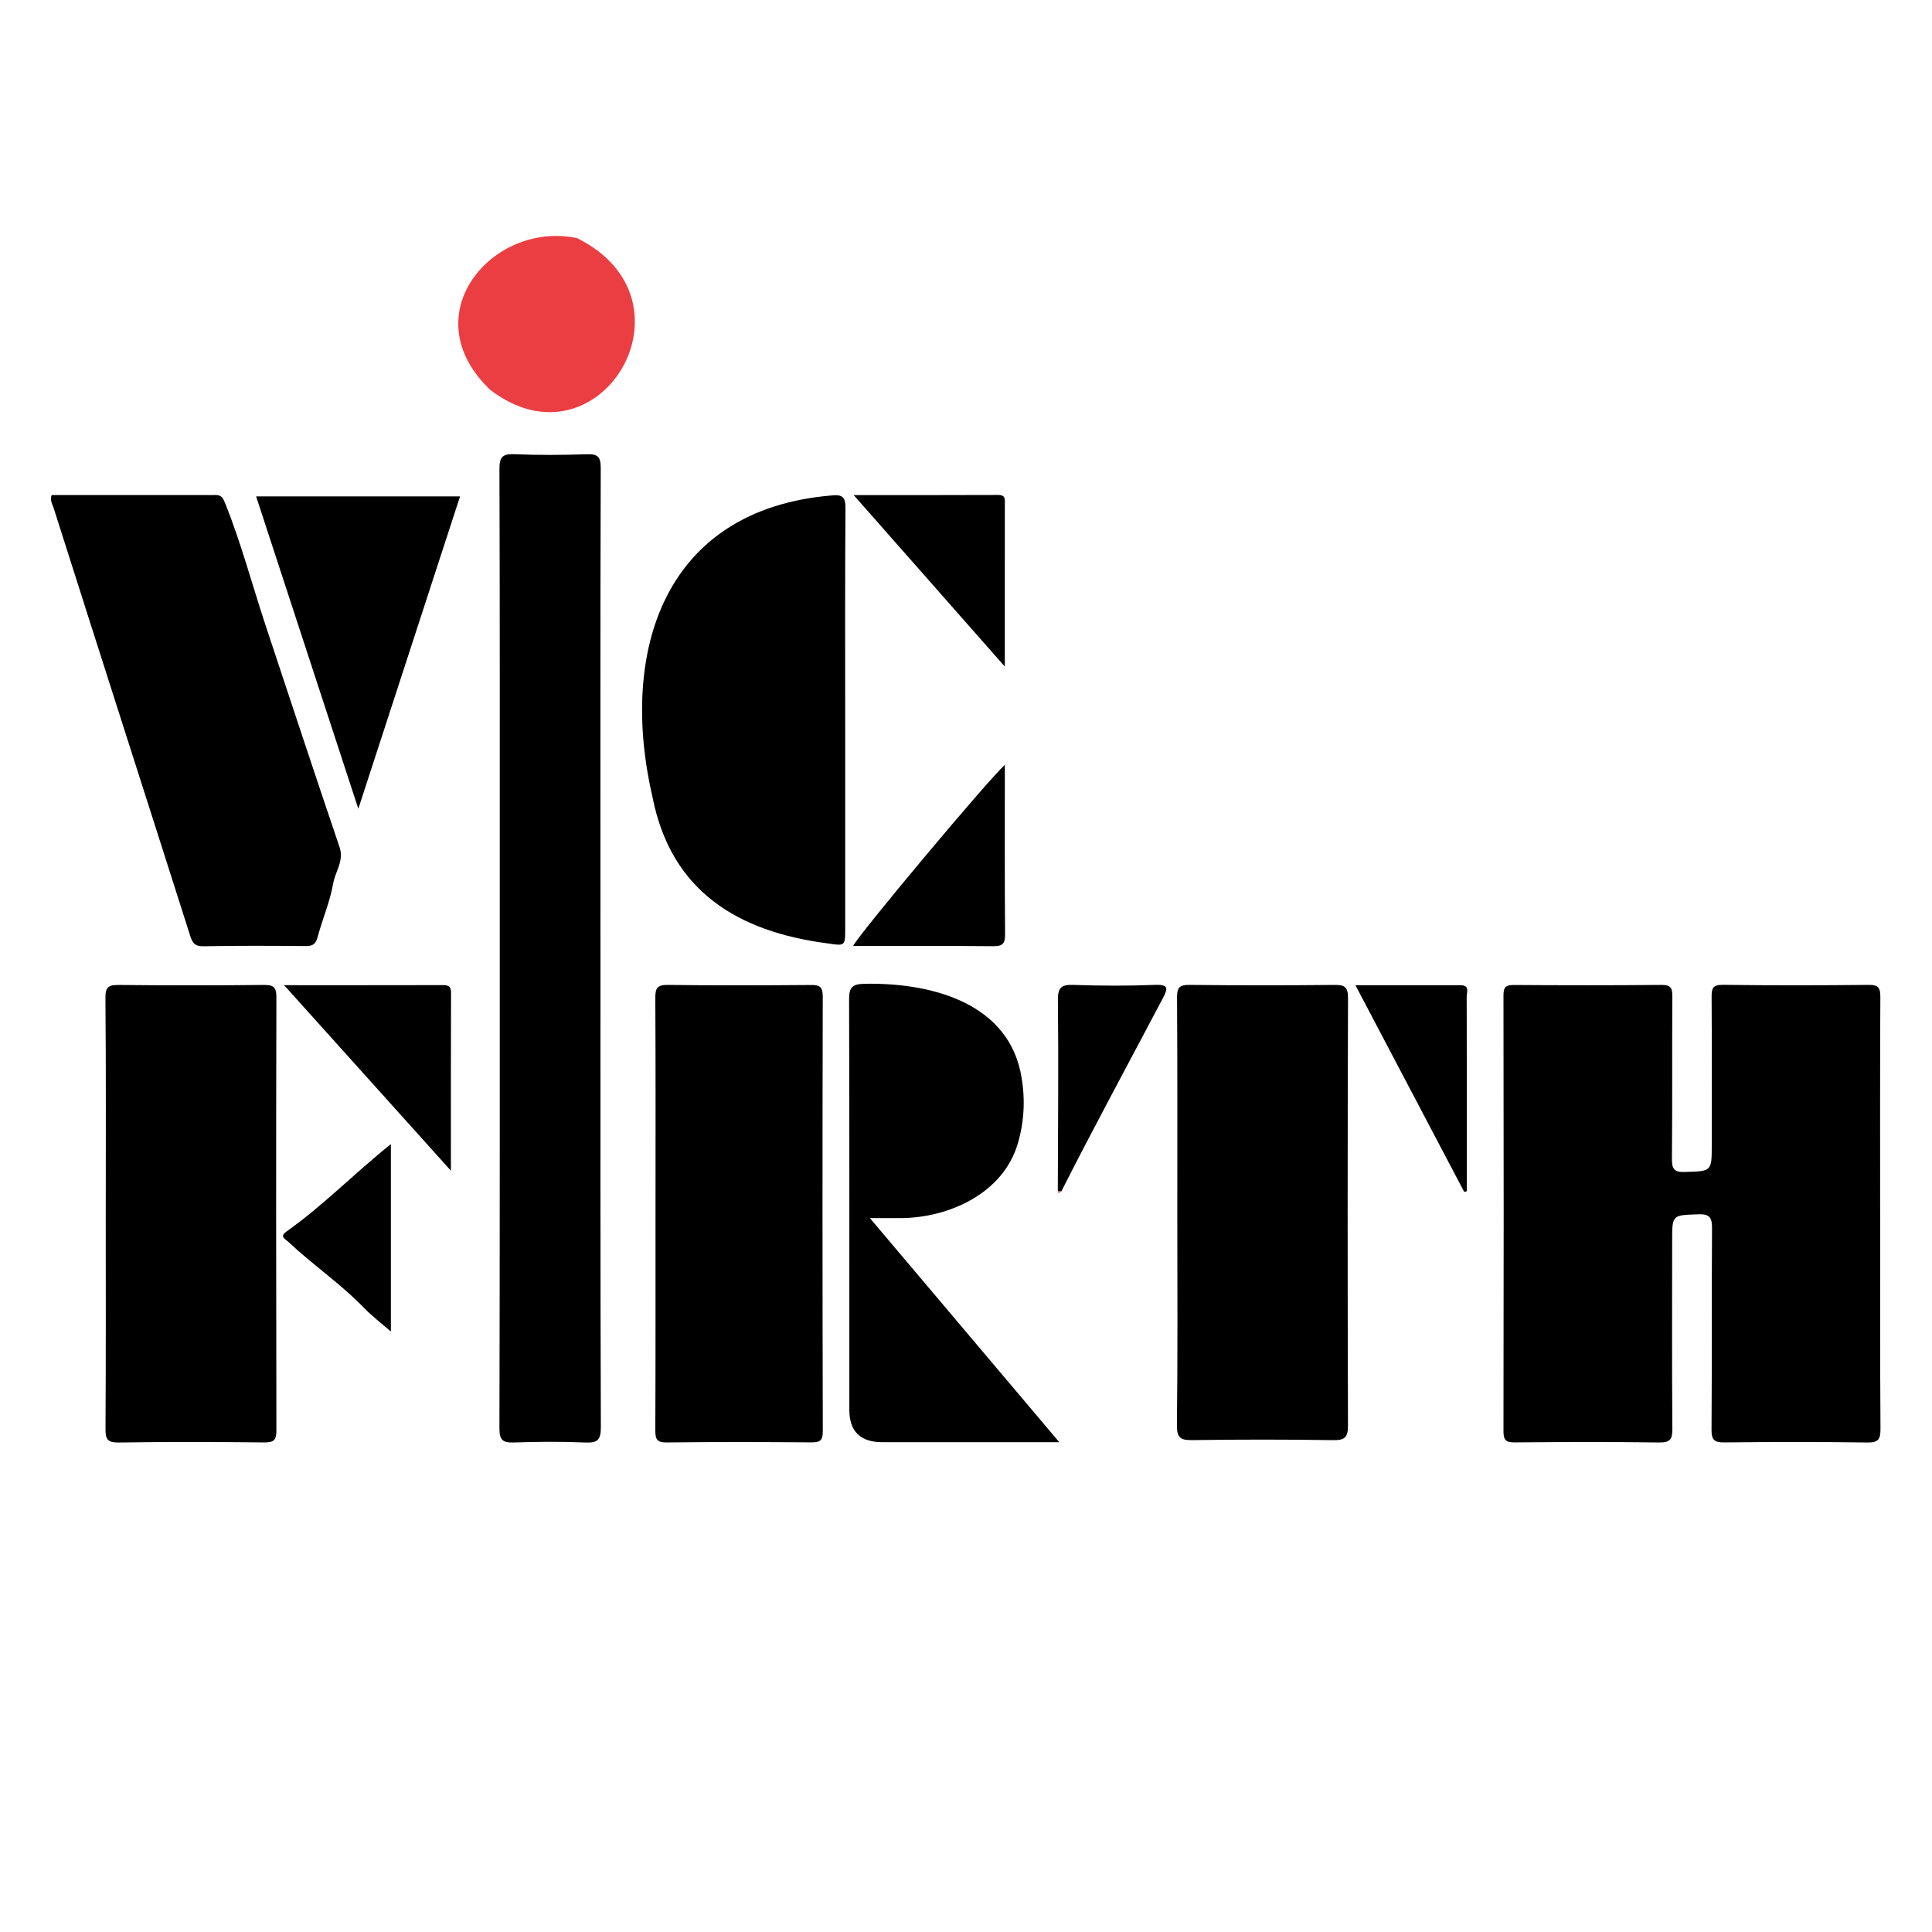 <?xml version="1.0" encoding="UTF-8"?> <svg xmlns="http://www.w3.org/2000/svg" id="a" data-name="Calque 1" viewBox="0 0 150 150"><defs><style> .c { fill: #ea3e43; } </style></defs><path class="c" d="M44.805,18.489c9.797,4.856,1.701,18.255-6.749,11.776-6.114-5.844,.231-13.155,6.749-11.776Z"></path><path d="M145.98,94.236c0,5.567-.019,11.135,.02,16.702,.006,.824-.175,1.069-1.033,1.057-3.699-.053-7.399-.048-11.098-.006-.79,.009-.991-.214-.986-.992,.035-5.193,.004-10.387,.038-15.581,.005-.823-.12-1.176-1.073-1.139-2.02,.078-2.022,.017-2.022,2.056,0,4.857-.022,9.715,.016,14.572,.006,.804-.135,1.102-1.021,1.089-3.736-.052-7.474-.04-11.21-.006-.688,.006-.883-.174-.882-.868,.021-11.284,.021-22.568,0-33.852-.001-.658,.214-.796,.824-.793,3.812,.024,7.624,.03,11.435-.006,.719-.007,.858,.238,.853,.9-.028,4.185,.007,8.37-.033,12.554-.007,.79,.116,1.097,1.008,1.068,2.082-.067,2.084-.012,2.084-2.122,0-3.811,.014-7.622-.011-11.433-.004-.664,.057-.985,.878-.974,3.774,.051,7.549,.044,11.323,.005,.765-.008,.903,.249,.899,.955-.029,5.604-.016,11.209-.016,16.814h.005Z"></path><path d="M46.621,73.683c0,12.373-.016,24.746,.029,37.119,.004,1.043-.293,1.234-1.244,1.194-1.829-.078-3.664-.065-5.494-.002-.855,.029-1.138-.166-1.136-1.092,.034-14.018,.025-28.035,.025-42.053,0-10.803,.012-21.606-.024-32.409-.003-.921,.202-1.214,1.148-1.175,1.866,.076,3.739,.068,5.606,.002,.852-.03,1.114,.167,1.11,1.074-.044,12.448-.017,24.895-.022,37.343Z"></path><path d="M91.406,94.152c-.001-5.567,.016-11.135-.021-16.702-.005-.789,.199-.992,.984-.983,3.736,.043,7.474,.04,11.211,.003,.785-.008,1.083,.119,1.08,1.017-.037,11.06-.039,22.119-.003,33.179,.003,.952-.258,1.161-1.171,1.147-3.624-.056-7.25-.056-10.874-.003-.928,.013-1.248-.134-1.236-1.18,.067-5.492,.031-10.985,.03-16.477Z"></path><path d="M8.211,94.312c0-5.606,.026-11.212-.026-16.817-.008-.889,.257-1.031,1.057-1.023,3.737,.04,7.476,.039,11.213,0,.75-.008,1.006,.128,1.004,.952-.029,11.212-.024,22.423,0,33.635,.002,.739-.192,.939-.937,.931-3.775-.04-7.551-.05-11.325,.006-.902,.013-1.01-.307-1.005-1.091,.034-5.531,.018-11.062,.018-16.593Z"></path><path d="M4.007,38.436c4.232,0,8.486,.002,12.741-.002,.446,0,.568,.23,.731,.634,1.249,3.108,2.099,6.345,3.15,9.516,1.901,5.734,3.796,11.471,5.735,17.192,.361,1.066-.334,1.881-.495,2.811-.246,1.421-.839,2.779-1.215,4.182-.147,.548-.39,.688-.928,.683-2.652-.024-5.305-.034-7.956,.015-.634,.012-.827-.258-.992-.774-3.525-11.079-7.088-22.145-10.605-33.227-.099-.311-.31-.605-.166-1.03Z"></path><path d="M50.894,94.195c.001-5.57,.015-11.14-.015-16.71-.004-.745,.13-1.026,.957-1.016,3.701,.047,7.403,.036,11.104,.006,.699-.006,.941,.131,.939,.909-.028,11.252-.024,22.504,.003,33.756,.002,.735-.246,.85-.9,.845-3.739-.029-7.478-.04-11.216,.007-.806,.01-.89-.297-.887-.976,.024-5.607,.014-11.215,.015-16.822Z"></path><path d="M65.621,55.933c0,5.378-.001,10.757,0,16.135,0,1.378,.002,1.383-1.338,1.18-6.987-.9-12.155-4.034-13.611-11.302-2.642-11.38,.861-22.395,13.904-23.48,.842-.085,1.073,.131,1.066,.996-.041,5.49-.021,10.981-.022,16.471Z"></path><path d="M82.24,111.971c-4.729,0-9.234,0-13.74,0q-2.558,0-2.558-2.52c0-10.612,.011-21.224-.019-31.836-.003-.894,.191-1.209,1.146-1.232,4.882-.109,10.922,1.279,12.15,6.778,.403,1.939,.341,3.76-.188,5.59-1.149,3.971-5.461,5.81-9.101,5.823-.694,.003-1.388,0-2.39,0,4.969,5.88,9.769,11.56,14.7,17.396Z"></path><path d="M35.718,38.539c-2.605,8.001-5.211,16.002-7.898,24.254-2.678-8.185-5.289-16.162-7.936-24.254h15.834Z"></path><path d="M22.059,76.49c4.214,0,8.248,.004,12.281-.006,.439-.001,.681,.061,.678,.598-.018,4.514-.01,9.028-.01,13.811-4.373-4.864-8.589-9.553-12.949-14.403Z"></path><path d="M78.016,59.382c0,4.483-.018,8.814,.018,13.145,.006,.731-.18,.943-.921,.936-3.623-.038-7.246-.017-10.874-.017,.265-.694,10.349-12.757,11.777-14.064Z"></path><path d="M66.279,38.438c3.924,0,7.571,.009,11.217-.009,.608-.003,.519,.364,.519,.74-.003,4.106-.002,8.212-.002,12.581-3.941-4.471-7.745-8.787-11.734-13.313Z"></path><path d="M113.682,92.54c-2.786-5.294-5.573-10.588-8.446-16.047,2.823,0,5.496,.002,8.168-.001,.724,0,.469,.543,.47,.887,.016,5.035,.008,10.07,.009,15.104l-.201,.057Z"></path><path d="M82.128,92.46c.013-4.933,.062-9.867,.007-14.8-.012-1.035,.299-1.223,1.24-1.191,2.091,.071,4.188,.08,6.279-.002,1.124-.044,1.027,.288,.607,1.075-2.625,4.983-5.317,9.936-7.861,14.961-.09-.016-.181-.03-.273-.044Z"></path><path d="M30.348,88.828v14.554c-.778-.679-1.481-1.211-2.086-1.837-1.809-1.874-3.972-3.338-5.862-5.115-.245-.231-.73-.412-.163-.812,2.84-2.006,5.264-4.513,8.112-6.789Z"></path><path class="c" d="M82.128,92.46c.091,.014,.183,.028,.273,.044-.076,.045-.152,.088-.227,.131-.015-.058-.031-.117-.046-.175Z"></path></svg> 